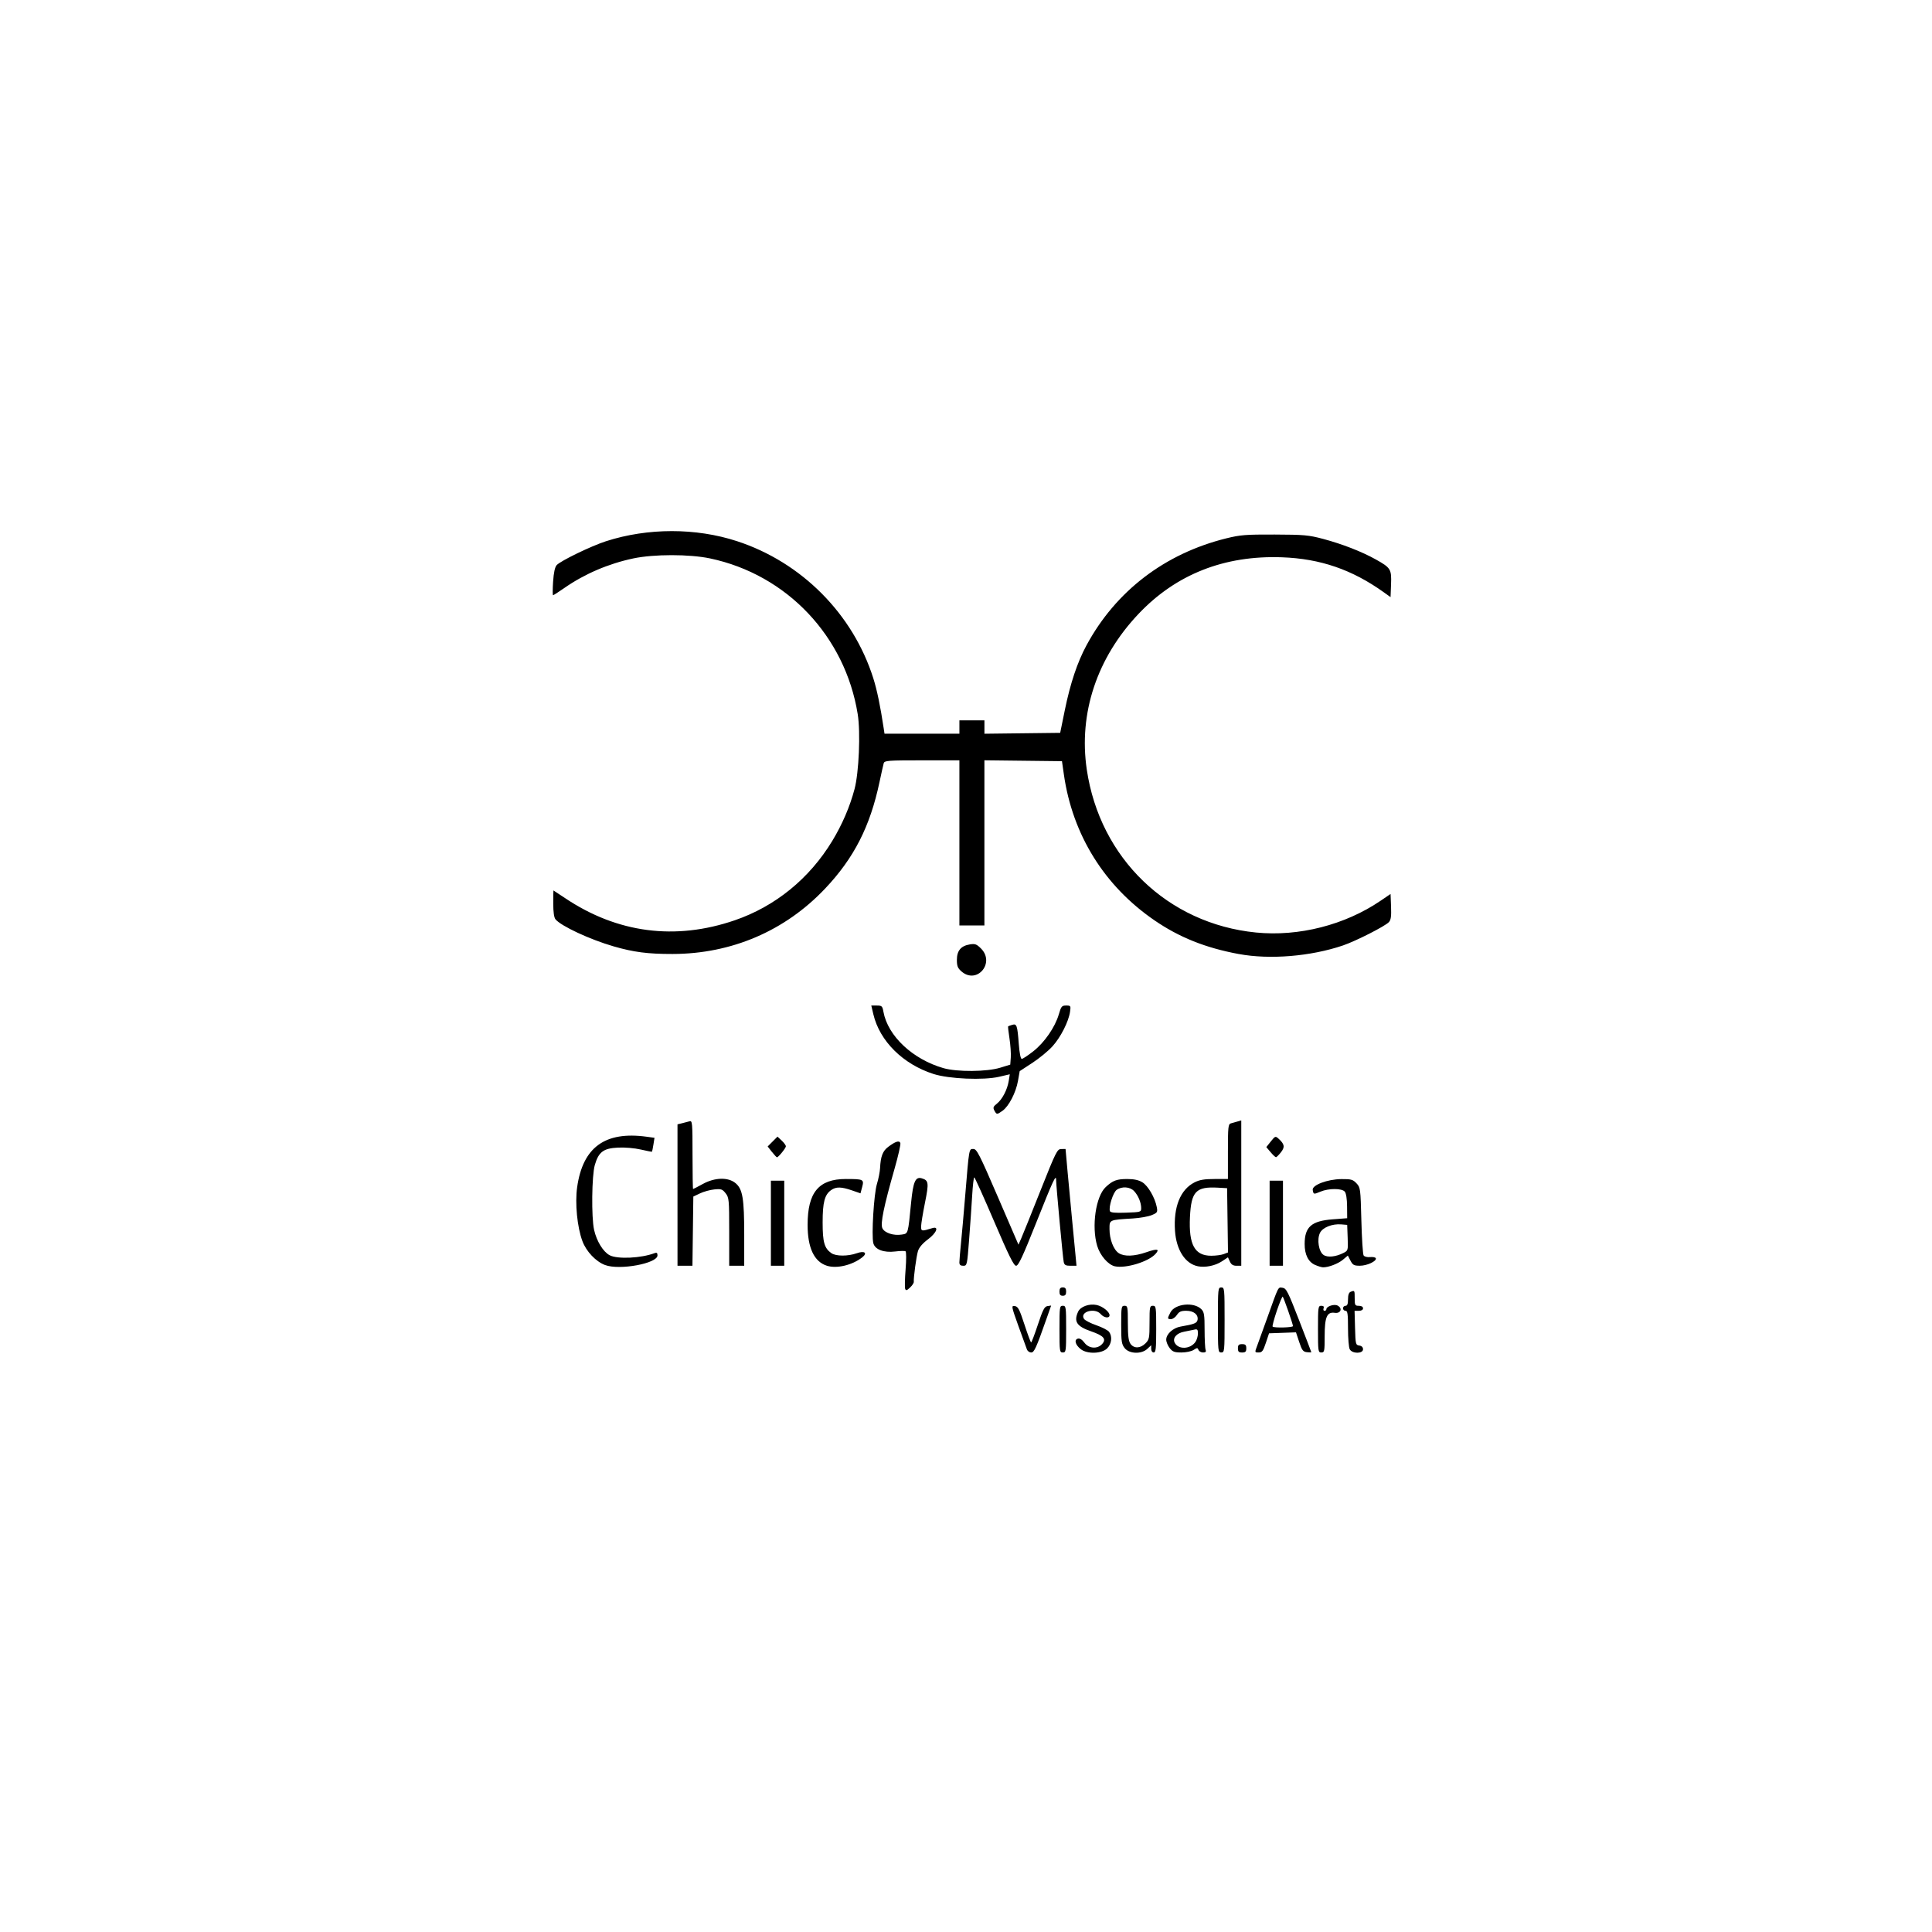 <svg xmlns:inkscape="http://www.inkscape.org/namespaces/inkscape" xmlns:sodipodi="http://sodipodi.sourceforge.net/DTD/sodipodi-0.dtd" xmlns="http://www.w3.org/2000/svg" xmlns:svg="http://www.w3.org/2000/svg" id="svg1" width="163.84" height="163.84" viewBox="0 0 163.84 163.84" sodipodi:docname="ch4m_Ds.svg" inkscape:version="1.4-beta (62f545ba5e, 2024-04-22)"><defs id="defs1"></defs><g inkscape:groupmode="layer" inkscape:label="Image" id="g1"><path style="fill:#000000;stroke-width:1.516" d="m 87.09,114.447 c -0.055,-0.136 -0.38,-1.032 -0.723,-1.99 -0.607,-1.699 -0.615,-1.741 -0.304,-1.697 0.27,0.038 0.394,0.277 0.814,1.562 0.272,0.834 0.527,1.518 0.566,1.52 0.039,0.002 0.298,-0.681 0.575,-1.517 0.42,-1.265 0.556,-1.528 0.814,-1.565 l 0.309,-0.045 -0.364,1.035 c -0.912,2.59 -1.072,2.945 -1.331,2.945 -0.14,0 -0.3,-0.111 -0.355,-0.248 z m 2.757,-1.733 c 0,-1.886 0.013,-1.98 0.283,-1.98 0.269,0 0.283,0.094 0.283,1.98 0,1.886 -0.013,1.98 -0.283,1.98 -0.269,0 -0.283,-0.094 -0.283,-1.98 z m 1.805,1.701 c -0.461,-0.363 -0.583,-0.806 -0.246,-0.894 0.163,-0.043 0.359,0.078 0.554,0.341 0.374,0.506 1.099,0.562 1.503,0.116 0.383,-0.423 0.135,-0.708 -0.936,-1.077 -1.216,-0.419 -1.484,-0.823 -1.101,-1.662 0.198,-0.435 0.941,-0.706 1.571,-0.572 0.505,0.107 1.096,0.575 1.096,0.869 0,0.285 -0.472,0.224 -0.745,-0.095 -0.49,-0.573 -1.805,-0.204 -1.424,0.4 0.081,0.129 0.553,0.374 1.047,0.544 0.495,0.17 0.981,0.422 1.082,0.559 0.291,0.398 0.218,1.02 -0.165,1.404 -0.459,0.459 -1.689,0.496 -2.233,0.068 z m 3.722,-0.093 c -0.258,-0.327 -0.293,-0.568 -0.293,-1.98 0,-1.513 0.017,-1.608 0.283,-1.608 0.265,0 0.283,0.094 0.283,1.454 0,1.087 0.056,1.533 0.22,1.768 0.291,0.416 0.837,0.402 1.271,-0.033 0.323,-0.323 0.347,-0.448 0.347,-1.768 0,-1.327 0.019,-1.421 0.283,-1.421 0.269,0 0.283,0.094 0.283,1.98 0,1.666 -0.034,1.98 -0.212,1.98 -0.124,0 -0.212,-0.128 -0.212,-0.308 v -0.308 l -0.327,0.308 c -0.498,0.468 -1.534,0.433 -1.926,-0.065 z m 3.819,0 c -0.161,-0.205 -0.293,-0.526 -0.293,-0.714 0,-0.477 0.575,-0.999 1.222,-1.111 1.174,-0.202 1.394,-0.292 1.438,-0.587 0.064,-0.438 -0.34,-0.752 -0.969,-0.752 -0.433,0 -0.602,0.076 -0.784,0.354 -0.127,0.194 -0.352,0.354 -0.498,0.354 -0.322,0 -0.326,-0.041 -0.054,-0.568 0.385,-0.744 1.986,-0.911 2.624,-0.273 0.237,0.237 0.275,0.478 0.275,1.749 0,0.811 0.039,1.574 0.086,1.697 0.062,0.161 10e-4,0.224 -0.217,0.224 -0.166,0 -0.34,-0.098 -0.386,-0.217 -0.075,-0.195 -0.117,-0.195 -0.415,0 -0.186,0.122 -0.64,0.217 -1.034,0.217 -0.59,0 -0.749,-0.06 -0.995,-0.373 z m 2.184,-0.522 c 0.115,-0.165 0.21,-0.483 0.21,-0.708 0,-0.352 -0.044,-0.398 -0.318,-0.332 -0.175,0.042 -0.559,0.12 -0.852,0.173 -0.643,0.117 -1.006,0.547 -0.794,0.943 0.316,0.591 1.318,0.547 1.754,-0.076 z m 1.907,-1.863 c 0,-2.664 0.01,-2.758 0.283,-2.758 0.273,0 0.283,0.094 0.283,2.758 0,2.664 -0.01,2.758 -0.283,2.758 -0.273,0 -0.283,-0.094 -0.283,-2.758 z m 1.697,2.405 c 0,-0.283 0.071,-0.354 0.354,-0.354 0.283,0 0.354,0.071 0.354,0.354 0,0.283 -0.071,0.354 -0.354,0.354 -0.283,0 -0.354,-0.071 -0.354,-0.354 z m 1.616,-0.177 c 0.11,-0.292 0.495,-1.358 0.857,-2.369 1.006,-2.814 0.916,-2.637 1.311,-2.589 0.314,0.038 0.455,0.316 1.393,2.73 0.574,1.478 1.044,2.708 1.045,2.732 5e-4,0.025 -0.169,0.025 -0.377,0 -0.323,-0.038 -0.418,-0.165 -0.65,-0.864 l -0.272,-0.819 -1.142,0.041 -1.142,0.041 -0.271,0.813 c -0.23,0.69 -0.322,0.813 -0.611,0.813 -0.335,0 -0.337,-0.009 -0.141,-0.53 z m 3.051,-1.71 c 0,-0.163 -0.782,-2.408 -0.869,-2.495 -0.038,-0.038 -0.263,0.501 -0.5,1.198 -0.236,0.697 -0.396,1.301 -0.356,1.342 0.124,0.124 1.724,0.083 1.724,-0.045 z m 2.122,0.26 c 0,-1.875 0.015,-1.98 0.278,-1.98 0.189,0 0.252,0.068 0.197,0.212 -0.045,0.117 -0.011,0.212 0.075,0.212 0.086,0 0.157,-0.053 0.157,-0.118 0,-0.258 0.664,-0.482 0.96,-0.323 0.441,0.236 0.261,0.688 -0.245,0.613 -0.661,-0.097 -0.856,0.354 -0.856,1.98 0,1.289 -0.019,1.383 -0.283,1.383 -0.269,0 -0.283,-0.094 -0.283,-1.98 z m 2.692,1.707 c -0.081,-0.15 -0.146,-0.946 -0.146,-1.768 0,-1.234 -0.037,-1.494 -0.212,-1.494 -0.117,0 -0.212,-0.096 -0.212,-0.212 0,-0.117 0.096,-0.212 0.212,-0.212 0.152,0 0.212,-0.155 0.212,-0.551 0,-0.372 0.073,-0.579 0.224,-0.637 0.341,-0.131 0.342,-0.129 0.342,0.551 0,0.585 0.029,0.637 0.354,0.637 0.22,0 0.354,0.08 0.354,0.212 0,0.133 -0.134,0.212 -0.359,0.212 h -0.359 l 0.04,1.45 c 0.038,1.382 0.055,1.452 0.359,1.495 0.205,0.029 0.318,0.143 0.318,0.318 0,0.39 -0.918,0.389 -1.127,-5.4e-4 z M 89.846,109.531 c 0,-0.259 0.075,-0.354 0.283,-0.354 0.207,0 0.283,0.094 0.283,0.354 0,0.259 -0.075,0.354 -0.283,0.354 -0.207,0 -0.283,-0.094 -0.283,-0.354 z m -13.085,-0.234 c -0.043,-0.113 -0.027,-0.859 0.037,-1.658 0.065,-0.808 0.062,-1.485 -0.006,-1.527 -0.067,-0.042 -0.461,-0.033 -0.874,0.018 -0.97,0.121 -1.722,-0.165 -1.858,-0.707 -0.166,-0.66 0.049,-4.178 0.306,-5.015 0.131,-0.428 0.251,-1.033 0.266,-1.344 0.048,-0.997 0.222,-1.454 0.689,-1.804 0.619,-0.465 0.94,-0.567 1.032,-0.329 0.041,0.108 -0.176,1.078 -0.484,2.155 -0.921,3.224 -1.22,4.679 -1.042,5.069 0.183,0.401 0.953,0.653 1.649,0.54 0.549,-0.089 0.523,1.4e-4 0.791,-2.731 0.172,-1.756 0.366,-2.196 0.899,-2.039 0.589,0.174 0.616,0.379 0.276,2.067 -0.177,0.879 -0.325,1.781 -0.329,2.004 -0.007,0.428 0.042,0.436 0.948,0.155 0.599,-0.186 0.368,0.402 -0.376,0.958 -0.447,0.334 -0.745,0.684 -0.838,0.985 -0.136,0.443 -0.382,2.255 -0.354,2.615 0.007,0.092 -0.137,0.309 -0.32,0.481 -0.269,0.253 -0.348,0.273 -0.412,0.107 z m -25.443,-2.015 c -0.787,-0.294 -1.597,-1.147 -1.926,-2.027 -0.443,-1.185 -0.641,-3.208 -0.448,-4.576 0.479,-3.39 2.368,-4.763 5.889,-4.281 l 0.671,0.092 -0.092,0.575 c -0.051,0.316 -0.105,0.588 -0.122,0.604 -0.016,0.016 -0.443,-0.066 -0.948,-0.184 -0.534,-0.124 -1.344,-0.193 -1.935,-0.164 -1.236,0.061 -1.642,0.366 -1.964,1.474 -0.26,0.893 -0.3,4.445 -0.062,5.502 0.215,0.958 0.766,1.857 1.315,2.15 0.661,0.352 2.688,0.256 3.825,-0.18 0.173,-0.066 0.236,-0.014 0.236,0.197 0,0.682 -3.217,1.274 -4.439,0.817 z m 18.811,0.059 c -1.087,-0.343 -1.641,-1.516 -1.641,-3.47 0,-2.752 0.945,-3.887 3.236,-3.887 1.508,0 1.564,0.028 1.389,0.685 l -0.141,0.53 -0.721,-0.249 c -0.907,-0.313 -1.348,-0.32 -1.765,-0.028 -0.553,0.387 -0.724,1.034 -0.724,2.742 0,1.676 0.146,2.191 0.738,2.606 0.389,0.273 1.404,0.277 2.157,0.009 0.666,-0.237 0.939,-0.021 0.452,0.358 -0.844,0.657 -2.151,0.966 -2.979,0.704 z m 24.42,0.047 c -0.571,-0.122 -1.262,-0.919 -1.505,-1.738 -0.49,-1.65 -0.12,-4.194 0.724,-4.982 0.598,-0.558 0.936,-0.684 1.833,-0.683 0.567,3.64e-4 0.964,0.087 1.277,0.278 0.48,0.293 1.068,1.305 1.22,2.099 0.083,0.436 0.054,0.482 -0.43,0.685 -0.286,0.119 -1.001,0.246 -1.589,0.282 -2.036,0.124 -1.989,0.103 -1.989,0.903 0,0.864 0.34,1.747 0.785,2.039 0.464,0.304 1.317,0.276 2.336,-0.077 0.934,-0.323 1.164,-0.281 0.78,0.144 -0.6,0.663 -2.515,1.247 -3.441,1.05 z m 2.228,-4.929 c 0,-0.471 -0.25,-1.076 -0.6,-1.449 -0.348,-0.372 -1.029,-0.422 -1.476,-0.108 -0.304,0.213 -0.703,1.47 -0.574,1.807 0.048,0.126 0.427,0.163 1.358,0.13 1.251,-0.044 1.291,-0.056 1.291,-0.38 z m 4.809,4.925 c -1.076,-0.214 -1.831,-1.381 -1.942,-3.003 -0.138,-2.026 0.453,-3.498 1.652,-4.11 0.427,-0.218 0.836,-0.287 1.699,-0.287 h 1.137 v -2.324 c 0,-2.093 0.025,-2.331 0.248,-2.393 0.136,-0.038 0.391,-0.11 0.566,-0.161 l 0.318,-0.091 v 6.163 6.163 h -0.402 c -0.292,0 -0.446,-0.097 -0.564,-0.357 l -0.163,-0.357 -0.532,0.351 c -0.547,0.36 -1.393,0.531 -2.017,0.407 z m 2.186,-1.032 0.366,-0.139 -0.038,-2.725 -0.038,-2.725 -0.778,-0.044 c -1.865,-0.106 -2.269,0.32 -2.372,2.502 -0.111,2.342 0.403,3.271 1.808,3.271 0.378,0 0.852,-0.063 1.053,-0.139 z m 7.76,0.922 c -0.582,-0.253 -0.893,-0.87 -0.893,-1.773 0,-1.457 0.572,-1.961 2.384,-2.099 l 1.223,-0.093 -0.009,-1.014 c -0.005,-0.617 -0.081,-1.102 -0.194,-1.238 -0.244,-0.293 -1.36,-0.295 -2.059,-0.003 -0.586,0.245 -0.592,0.244 -0.66,-0.138 -0.075,-0.415 1.248,-0.916 2.437,-0.925 0.821,-0.006 0.97,0.036 1.273,0.358 0.333,0.354 0.345,0.444 0.414,3.147 0.039,1.53 0.125,2.866 0.191,2.968 0.069,0.106 0.306,0.167 0.554,0.141 0.239,-0.025 0.456,0.021 0.482,0.101 0.082,0.246 -0.744,0.632 -1.351,0.632 -0.499,0 -0.606,-0.058 -0.799,-0.431 l -0.223,-0.431 -0.422,0.355 c -0.401,0.337 -1.228,0.652 -1.686,0.642 -0.117,-0.003 -0.415,-0.093 -0.663,-0.201 z m 2.401,-1.021 c 0.387,-0.196 0.394,-0.222 0.354,-1.289 l -0.041,-1.09 -0.499,-0.042 c -0.776,-0.065 -1.588,0.261 -1.812,0.727 -0.267,0.558 -0.103,1.577 0.3,1.859 0.341,0.239 1.032,0.172 1.698,-0.165 z m -56.479,-4.91 v -5.996 l 0.389,-0.093 c 0.214,-0.051 0.5,-0.126 0.637,-0.166 0.23,-0.068 0.248,0.131 0.248,2.836 0,1.6 0.022,2.909 0.048,2.909 0.026,0 0.392,-0.19 0.813,-0.422 1.033,-0.57 2.167,-0.598 2.794,-0.07 0.597,0.502 0.729,1.297 0.729,4.389 v 2.61 h -0.637 -0.637 v -2.881 c 0,-2.738 -0.015,-2.9 -0.306,-3.269 -0.272,-0.346 -0.377,-0.381 -0.955,-0.323 -0.357,0.036 -0.904,0.187 -1.215,0.335 l -0.566,0.27 -0.038,2.934 -0.038,2.934 H 58.089 57.455 Z m 7.921,2.389 v -3.607 h 0.566 0.566 v 3.607 3.607 h -0.566 -0.566 z m 15.984,3.318 c 0,-0.159 0.06,-0.875 0.133,-1.591 0.073,-0.717 0.235,-2.544 0.36,-4.061 0.336,-4.074 0.316,-3.961 0.694,-3.961 0.286,0 0.514,0.446 2.072,4.057 l 1.751,4.057 0.233,-0.527 c 0.128,-0.29 0.863,-2.114 1.632,-4.053 1.32,-3.324 1.421,-3.526 1.764,-3.529 l 0.364,-0.003 0.174,1.945 c 0.096,1.07 0.261,2.836 0.368,3.925 0.107,1.089 0.238,2.442 0.29,3.006 l 0.096,1.026 h -0.507 c -0.411,0 -0.52,-0.06 -0.576,-0.318 -0.075,-0.348 -0.647,-6.513 -0.645,-6.959 0.002,-0.53 -0.249,0.01 -1.692,3.635 -1.138,2.86 -1.504,3.642 -1.702,3.642 -0.196,0 -0.614,-0.844 -1.857,-3.748 -0.882,-2.062 -1.643,-3.748 -1.691,-3.748 -0.048,0 -0.127,0.684 -0.176,1.521 -0.049,0.836 -0.166,2.523 -0.26,3.748 -0.167,2.186 -0.176,2.228 -0.498,2.228 -0.236,0 -0.328,-0.081 -0.328,-0.288 z m 26.309,-3.318 v -3.607 h 0.566 0.566 v 3.607 3.607 h -0.566 -0.566 z m -42.208,-6.047 -0.36,-0.46 0.417,-0.418 0.417,-0.418 0.358,0.336 c 0.197,0.185 0.356,0.405 0.353,0.488 -0.004,0.155 -0.635,0.93 -0.756,0.93 -0.037,0 -0.229,-0.207 -0.428,-0.46 z m 42.293,0.026 -0.365,-0.434 0.383,-0.48 c 0.364,-0.457 0.396,-0.468 0.648,-0.24 0.516,0.467 0.561,0.716 0.211,1.159 -0.179,0.227 -0.368,0.416 -0.419,0.42 -0.051,0.004 -0.258,-0.187 -0.458,-0.426 z M 84.326,94.176 c -0.131,-0.245 -0.097,-0.336 0.211,-0.579 0.455,-0.358 0.889,-1.188 1.007,-1.931 l 0.09,-0.563 -0.9,0.21 c -1.325,0.309 -4.253,0.186 -5.567,-0.235 -2.591,-0.829 -4.566,-2.789 -5.103,-5.062 L 73.888,85.273 h 0.467 c 0.428,0 0.475,0.044 0.563,0.53 0.374,2.049 2.473,4.023 5.08,4.776 1.162,0.336 3.684,0.318 4.827,-0.034 l 0.849,-0.261 0.044,-0.61 c 0.024,-0.335 -0.025,-1.058 -0.11,-1.606 -0.085,-0.548 -0.137,-1.011 -0.115,-1.03 0.022,-0.019 0.175,-0.075 0.341,-0.126 0.39,-0.12 0.443,0.031 0.562,1.611 0.059,0.78 0.157,1.275 0.253,1.275 0.086,-4.8e-5 0.527,-0.291 0.979,-0.646 0.948,-0.744 1.847,-2.046 2.163,-3.131 0.198,-0.68 0.255,-0.749 0.623,-0.749 0.388,0 0.402,0.023 0.329,0.53 -0.121,0.839 -0.796,2.165 -1.494,2.935 -0.353,0.389 -1.121,1.02 -1.708,1.403 l -1.067,0.696 -0.146,0.83 c -0.174,0.988 -0.774,2.149 -1.305,2.528 C 84.546,94.534 84.517,94.533 84.326,94.176 Z M 81.544,82.386 c -0.327,-0.281 -0.397,-0.455 -0.397,-0.986 0,-0.779 0.343,-1.189 1.098,-1.311 0.444,-0.072 0.575,-0.024 0.946,0.347 1.221,1.221 -0.344,3.072 -1.648,1.95 z m 23.508,-1.481 c -2.819,-0.524 -5.033,-1.408 -7.141,-2.852 -4.259,-2.917 -6.957,-7.258 -7.69,-12.37 l -0.162,-1.132 -3.289,-0.038 -3.289,-0.038 v 7.004 7.004 H 82.42 81.36 v -7.002 -7.002 h -3.173 c -2.9,0 -3.179,0.021 -3.245,0.248 -0.039,0.136 -0.201,0.86 -0.36,1.609 -0.796,3.757 -2.166,6.439 -4.609,9.019 -3.405,3.596 -7.938,5.538 -12.942,5.546 -2.084,0.003 -3.297,-0.154 -4.996,-0.646 -2.009,-0.582 -4.45,-1.718 -4.927,-2.293 -0.124,-0.149 -0.19,-0.617 -0.19,-1.339 0,-0.61 0.007,-1.11 0.017,-1.11 0.009,0 0.454,0.293 0.989,0.652 4.425,2.967 9.347,3.609 14.391,1.877 3.44,-1.181 6.335,-3.541 8.272,-6.742 0.843,-1.394 1.483,-2.883 1.881,-4.382 0.374,-1.407 0.518,-4.815 0.269,-6.358 -1.066,-6.611 -6.016,-11.831 -12.521,-13.204 -1.75,-0.369 -4.759,-0.369 -6.509,0 -2.106,0.445 -4.127,1.31 -5.84,2.502 -0.49,0.341 -0.924,0.619 -0.965,0.619 -0.041,0 -0.04,-0.518 0.003,-1.152 0.052,-0.766 0.153,-1.236 0.304,-1.401 0.328,-0.363 2.93,-1.623 4.182,-2.026 3.548,-1.142 7.621,-1.144 11.107,-0.006 5.478,1.788 9.839,6.176 11.564,11.637 0.311,0.983 0.594,2.346 0.878,4.23 l 0.069,0.46 h 3.176 3.176 v -0.566 -0.566 h 1.061 1.061 v 0.568 0.568 l 3.212,-0.038 3.212,-0.038 0.39,-1.91 c 0.466,-2.284 1.066,-4.077 1.843,-5.516 2.485,-4.599 6.637,-7.775 11.852,-9.067 1.189,-0.294 1.661,-0.332 4.102,-0.323 2.492,0.009 2.889,0.045 4.114,0.371 1.612,0.43 3.274,1.077 4.447,1.731 1.287,0.718 1.36,0.836 1.311,2.117 l -0.042,1.089 -0.566,-0.406 c -2.688,-1.927 -5.388,-2.856 -8.644,-2.973 -4.88,-0.176 -8.977,1.439 -12.157,4.793 -3.534,3.728 -5.099,8.433 -4.394,13.209 1.111,7.528 6.875,13.077 14.35,13.818 3.629,0.36 7.543,-0.638 10.562,-2.691 l 0.849,-0.577 0.042,1.069 c 0.032,0.814 -0.011,1.127 -0.179,1.313 -0.311,0.343 -2.797,1.609 -3.894,1.982 -2.735,0.93 -6.212,1.216 -8.841,0.727 z" id="path1"></path></g></svg>